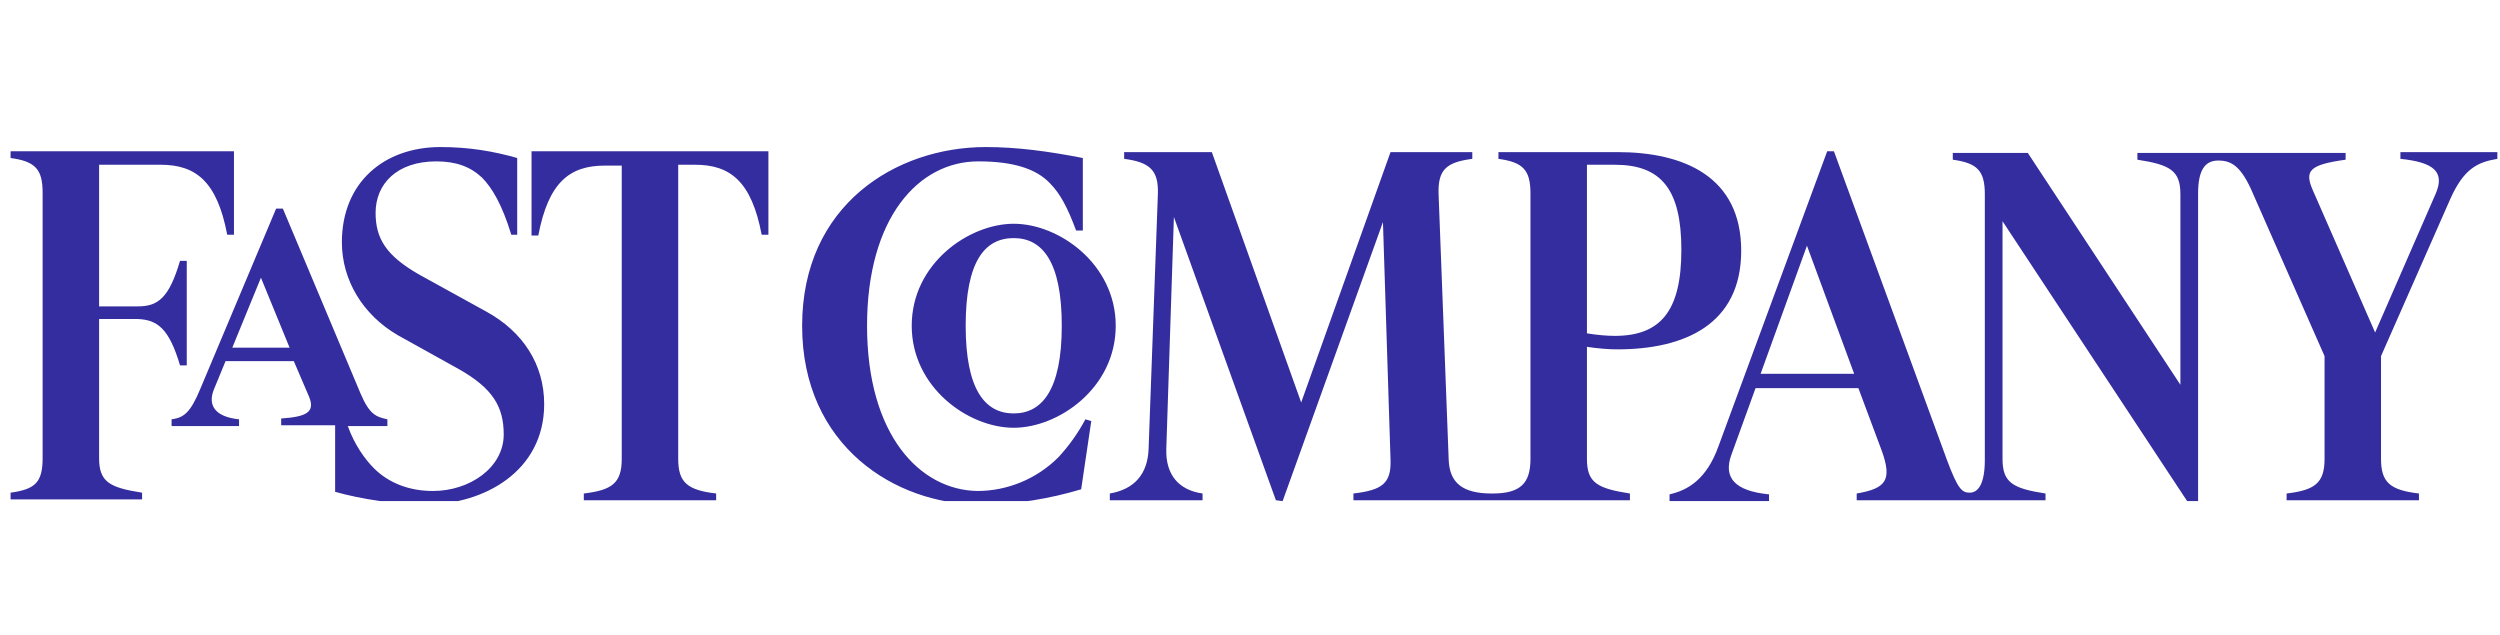 <svg width="189" height="48" viewBox="0 0 189 48" fill="none" xmlns="http://www.w3.org/2000/svg">
<g clip-path="url(#clip0_4_84)">
<g clip-path="url(#clip1_4_84)">
<path d="M166.176 14.622C166.176 12.774 166.75 12.137 167.706 12.137C168.662 12.137 169.426 12.519 170.319 14.622L175.736 26.922V34.697C175.736 36.545 174.971 37.055 172.868 37.309V37.819H182.873V37.309C180.706 37.055 180.005 36.481 180.005 34.697V26.922L185.231 15.068C186.251 12.774 187.271 12.264 188.8 12.009V11.499H181.471V12.009C183.957 12.264 184.849 12.965 184.148 14.622L179.559 25.137L174.843 14.367C174.206 12.901 174.589 12.455 177.329 12.073V11.563H161.588V12.073C164.073 12.455 164.838 12.901 164.838 14.686V29.088L153.303 11.563H147.631V12.073C149.479 12.328 150.053 12.901 150.053 14.686V34.76C150.053 36.608 149.543 37.246 148.906 37.246C148.332 37.246 148.014 36.991 147.185 34.76L138.645 11.436H138.136L129.915 33.741C129.022 36.226 127.62 37.055 126.218 37.373V37.883H133.738V37.373C131.125 37.118 130.297 36.099 130.871 34.442L132.719 29.343H140.494L142.278 34.123C143.043 36.29 142.597 36.927 140.366 37.309V37.819H154.641V37.309C152.156 36.927 151.391 36.481 151.391 34.697V16.725L165.348 37.883H166.176V14.622ZM65.549 24.628C65.549 16.47 69.436 12.2 73.961 12.2C76.637 12.2 78.358 12.774 79.378 13.857C80.142 14.622 80.716 15.705 81.353 17.426H81.863V11.945C79.25 11.436 76.892 11.117 74.534 11.117C67.715 11.117 60.641 15.514 60.641 24.628C60.641 33.741 67.715 38.138 74.088 38.138C76.892 38.138 79.378 37.692 81.736 36.991L82.5 31.829L82.054 31.701C81.481 32.785 80.78 33.741 80.015 34.569C78.358 36.226 76.127 37.118 73.897 37.118C69.563 37.055 65.549 32.912 65.549 24.628ZM122.076 25.392C121.502 25.392 120.738 25.328 119.973 25.201V12.455H122.076C125.581 12.455 127.111 14.303 127.111 18.892C127.111 23.544 125.517 25.392 122.076 25.392ZM40.184 11.499V17.808H40.694C41.459 13.794 43.052 12.519 45.729 12.519H47.003V34.697C47.003 36.545 46.239 37.055 44.136 37.309V37.819H54.141V37.309C51.974 37.055 51.273 36.481 51.273 34.697V12.455H52.548C55.224 12.455 56.818 13.73 57.582 17.745H58.092V11.436H40.184V11.499ZM32.218 38.138C36.552 38.138 41.14 35.653 41.14 30.554C41.14 27.559 39.547 25.074 36.743 23.544L31.772 20.804C29.159 19.338 28.395 18 28.395 16.088C28.395 13.921 29.988 12.2 32.983 12.2C34.449 12.2 35.532 12.583 36.425 13.411C37.189 14.176 37.954 15.45 38.655 17.745H39.101V11.945C37.317 11.436 35.468 11.117 33.302 11.117C29.032 11.117 25.846 13.794 25.846 18.318C25.846 21.186 27.439 23.799 30.052 25.328L34.64 27.878C37.253 29.343 38.081 30.745 38.081 32.849C38.081 35.334 35.532 37.118 32.728 37.118C30.88 37.118 29.351 36.481 28.267 35.398C27.566 34.697 26.801 33.613 26.292 32.211H29.287V31.701C28.458 31.51 27.948 31.383 27.247 29.726L21.384 15.769H20.875L15.139 29.407C14.374 31.255 13.864 31.574 12.972 31.701V32.211H18.071V31.701C16.222 31.51 15.713 30.618 16.159 29.471L17.051 27.304H22.213L23.36 29.981C23.87 31.192 23.105 31.51 21.257 31.638V32.148H25.336V37.182C27.375 37.756 29.988 38.138 32.218 38.138ZM96.967 37.883L104.551 16.789L105.124 34.76C105.188 36.545 104.487 37.055 102.32 37.309V37.819H123.223V37.309C120.738 36.927 119.973 36.481 119.973 34.697V26.221C120.801 26.348 121.63 26.412 122.267 26.412C127.302 26.412 131.635 24.564 131.635 18.956C131.635 13.348 127.302 11.499 122.267 11.499H113.281V12.009C115.13 12.264 115.703 12.838 115.703 14.622V34.697C115.703 36.545 114.938 37.309 112.835 37.309H112.772C110.541 37.309 109.585 36.481 109.521 34.76L108.757 14.686C108.693 12.838 109.33 12.264 111.306 12.009V11.499H105.124L98.369 30.427L91.614 11.499H84.986V12.009C86.961 12.264 87.599 12.901 87.535 14.686L86.834 33.932C86.77 35.844 85.751 36.991 83.902 37.309V37.819H90.913V37.309C89.128 37.055 88.109 35.907 88.172 33.932L88.746 16.406L96.457 37.819L96.967 37.883ZM76.637 32.339C80.015 32.339 84.349 29.343 84.349 24.628C84.349 19.975 80.079 16.916 76.637 16.916C73.26 16.916 68.926 19.912 68.926 24.628C68.926 29.28 73.196 32.339 76.637 32.339ZM76.637 18C78.804 18 80.27 19.784 80.27 24.628C80.27 29.535 78.74 31.255 76.637 31.255C74.471 31.255 73.005 29.471 73.005 24.628C73.005 19.72 74.471 18 76.637 18ZM140.175 28.26H133.101L136.606 18.573L140.175 28.26ZM21.894 26.284H17.561L19.727 20.995L21.894 26.284ZM13.61 27.623H14.119V19.72H13.61C12.781 22.524 11.953 23.162 10.423 23.162H7.492V12.455H12.144C14.82 12.455 16.414 13.73 17.178 17.745H17.688V11.436H0.8V11.945C2.648 12.2 3.222 12.774 3.222 14.558V34.633C3.222 36.481 2.648 36.991 0.8 37.246V37.756H10.742V37.246C8.256 36.863 7.492 36.417 7.492 34.633V24.118H10.423C11.889 24.181 12.781 24.819 13.61 27.623Z" fill="#342D9F"></path>
</g>
</g>
<defs>
<clipPath id="clip0_4_84">
<rect width="188" height="48" fill="white" transform="translate(0.8)"></rect>
</clipPath>
<clipPath id="clip1_4_84">
<rect width="188" height="26.766" fill="white" transform="translate(0.8 11.117)"></rect>
</clipPath>
</defs>
</svg>
